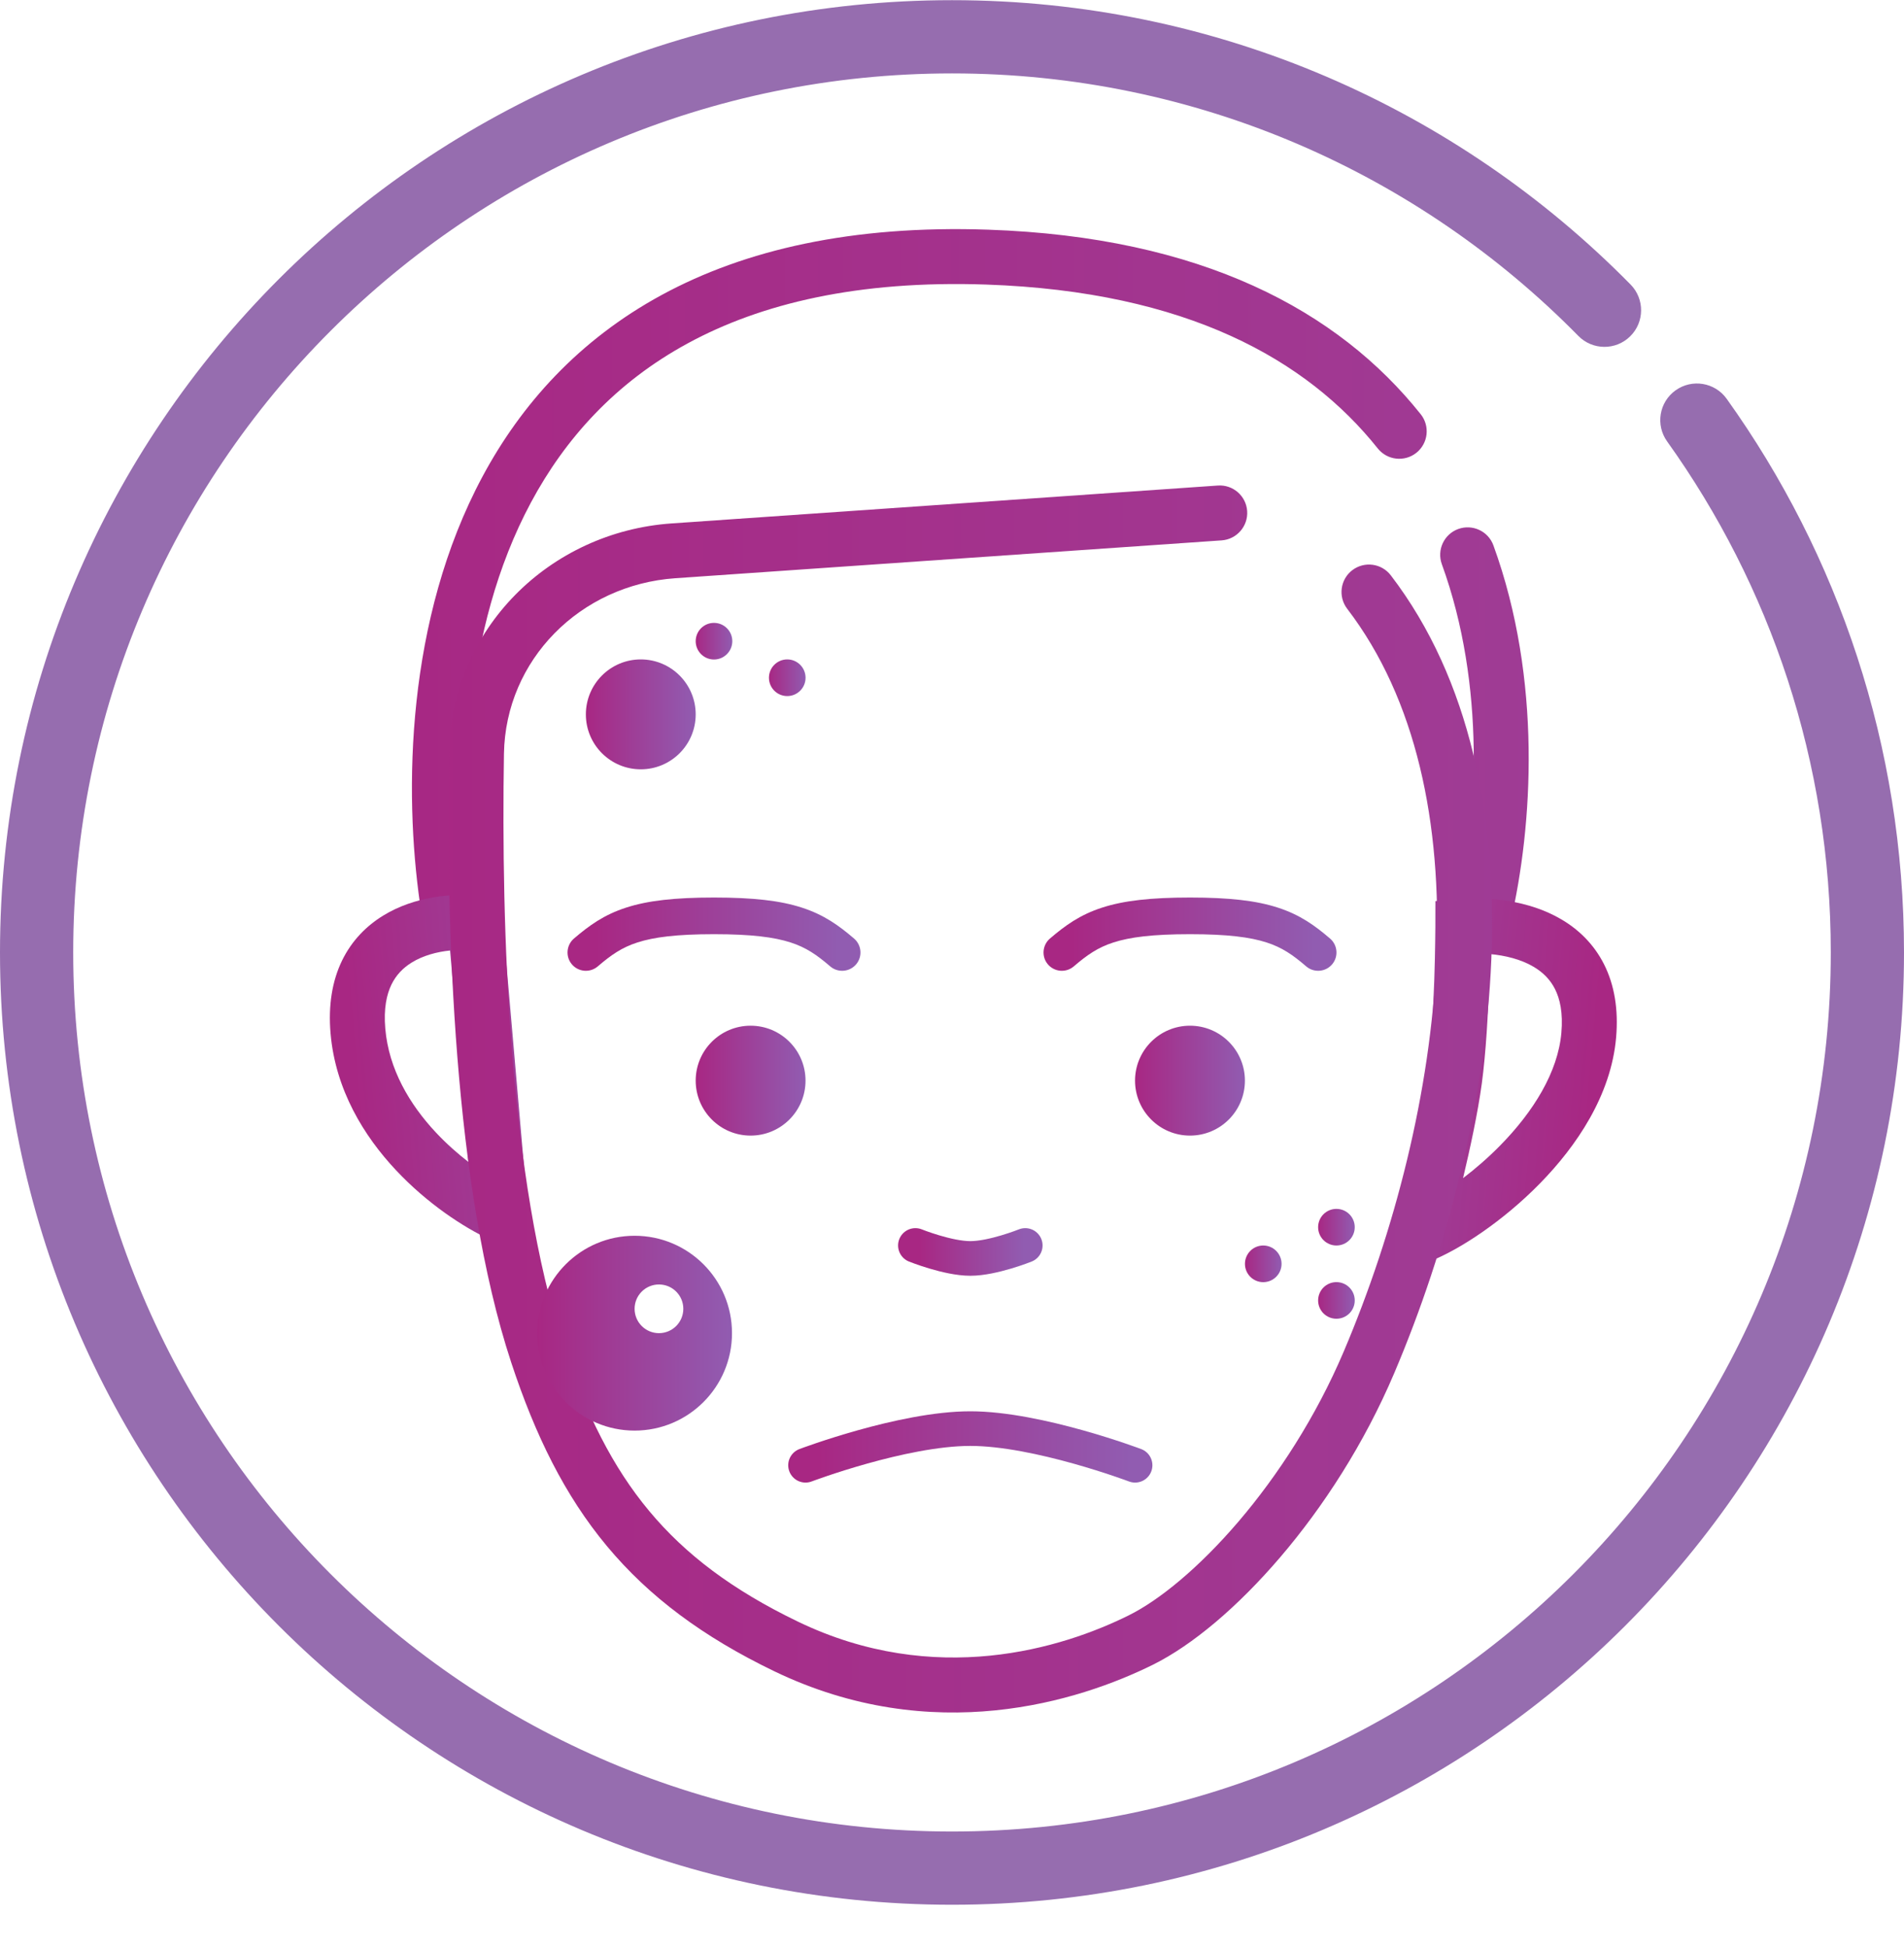 <svg width="44" height="45" viewBox="0 0 44 45" fill="none" xmlns="http://www.w3.org/2000/svg">
<path fill-rule="evenodd" clip-rule="evenodd" d="M22 1.696C10.784 1.696 1.692 10.788 1.692 22.004C1.692 33.219 10.784 42.312 22 42.312C33.216 42.312 42.308 33.219 42.308 22.004C42.308 17.599 40.907 13.525 38.526 10.198C38.254 9.818 38.341 9.29 38.721 9.018C39.101 8.746 39.63 8.833 39.902 9.213C42.481 12.818 44 17.235 44 22.004C44 34.154 34.15 44.004 22 44.004C9.85 44.004 0 34.154 0 22.004C0 9.854 9.85 0.004 22 0.004C28.139 0.004 33.692 2.519 37.682 6.574C38.009 6.907 38.005 7.443 37.672 7.77C37.339 8.098 36.803 8.094 36.475 7.761C32.791 4.016 27.667 1.696 22 1.696Z" fill="#966DAF"/>
<path fill-rule="evenodd" clip-rule="evenodd" d="M12.27 11.608C10.679 14.574 10.609 18.238 10.963 20.706C11.013 21.053 10.773 21.374 10.425 21.424C10.079 21.474 9.757 21.233 9.707 20.886C9.333 18.281 9.381 14.307 11.151 11.008C12.043 9.346 13.372 7.856 15.294 6.813C17.213 5.772 19.686 5.198 22.834 5.306C27.768 5.475 30.923 7.176 32.831 9.569C33.05 9.843 33.005 10.242 32.731 10.461C32.457 10.679 32.058 10.634 31.839 10.36C30.206 8.314 27.431 6.734 22.791 6.574C19.819 6.472 17.581 7.016 15.899 7.929C14.22 8.839 13.058 10.138 12.27 11.608ZM33.699 12.221C34.028 12.102 34.393 12.271 34.512 12.601C35.64 15.698 35.421 19.08 34.907 21.301C34.828 21.643 34.487 21.856 34.146 21.777C33.804 21.698 33.592 21.357 33.671 21.015C34.149 18.947 34.337 15.831 33.32 13.035C33.2 12.705 33.37 12.341 33.699 12.221Z" fill="url(#paint0_linear_680_1865)"/>
<path fill-rule="evenodd" clip-rule="evenodd" d="M8.852 21.154C9.588 20.701 10.469 20.634 11.049 20.695L11.57 20.749L12.296 29.093L11.3 28.627C10.724 28.357 9.881 27.814 9.149 27.032C8.415 26.25 7.753 25.184 7.639 23.876C7.583 23.223 7.677 22.662 7.903 22.194C8.131 21.725 8.473 21.387 8.852 21.154ZM9.045 22.748C8.936 22.974 8.863 23.298 8.904 23.766C8.985 24.7 9.463 25.512 10.075 26.165C10.318 26.424 10.576 26.652 10.827 26.845L10.401 21.959C10.099 21.989 9.779 22.074 9.517 22.235C9.317 22.358 9.154 22.523 9.045 22.748Z" fill="url(#paint1_linear_680_1865)"/>
<path fill-rule="evenodd" clip-rule="evenodd" d="M36.081 21.239C35.315 20.788 34.391 20.722 33.755 20.772L33.171 20.818L33.17 21.403L33.17 21.409L33.17 21.426L33.169 21.495C33.169 21.556 33.168 21.645 33.166 21.756C33.163 21.978 33.157 22.288 33.145 22.64C33.12 23.351 33.073 24.211 32.985 24.864C32.893 25.543 32.7 26.417 32.525 27.134C32.438 27.49 32.357 27.802 32.298 28.025C32.269 28.136 32.245 28.225 32.228 28.286L32.209 28.356L32.204 28.373L32.203 28.378L31.859 29.61L33.047 29.139C33.73 28.869 34.729 28.215 35.583 27.344C36.433 26.477 37.231 25.303 37.347 23.97C37.404 23.315 37.306 22.75 37.069 22.279C36.831 21.807 36.475 21.47 36.081 21.239ZM33.81 27.218C33.974 26.531 34.151 25.71 34.243 25.035C34.34 24.315 34.389 23.402 34.413 22.683C34.421 22.446 34.427 22.227 34.431 22.041C34.785 22.073 35.147 22.162 35.437 22.333C35.653 22.46 35.823 22.627 35.935 22.85C36.048 23.074 36.123 23.395 36.082 23.86C36.003 24.77 35.435 25.681 34.676 26.455C34.393 26.744 34.096 27 33.81 27.218Z" fill="url(#paint2_linear_680_1865)"/>
<path fill-rule="evenodd" clip-rule="evenodd" d="M28.821 11.807C28.845 12.156 28.581 12.459 28.232 12.484L15.61 13.358C13.406 13.51 11.682 15.246 11.646 17.413C11.581 21.435 11.756 27.248 13.019 31.079C13.542 32.665 14.159 33.896 15.001 34.906C15.84 35.914 16.929 36.735 18.439 37.463C21.612 38.993 24.55 38.079 26.081 37.32C26.787 36.971 27.706 36.222 28.623 35.149C29.532 34.084 30.41 32.735 31.052 31.225C32.227 28.46 33.067 25.212 33.195 22.121C33.322 19.022 32.732 16.153 31.132 14.063C30.919 13.784 30.972 13.386 31.25 13.173C31.529 12.96 31.927 13.013 32.14 13.291C33.988 15.705 34.597 18.912 34.463 22.173C34.328 25.443 33.444 28.841 32.22 31.722C31.524 33.36 30.575 34.818 29.587 35.973C28.607 37.12 27.558 38.005 26.645 38.458C24.938 39.303 21.558 40.377 17.887 38.607C16.25 37.817 15.004 36.893 14.025 35.718C13.05 34.547 12.368 33.158 11.814 31.477C10.476 27.418 10.312 21.407 10.377 17.392C10.424 14.525 12.703 12.287 15.522 12.092L28.144 11.217C28.494 11.193 28.797 11.457 28.821 11.807Z" fill="url(#paint3_linear_680_1865)"/>
<path d="M16.077 16.504C16.077 17.205 15.509 17.773 14.808 17.773C14.107 17.773 13.539 17.205 13.539 16.504C13.539 15.803 14.107 15.234 14.808 15.234C15.509 15.234 16.077 15.803 16.077 16.504Z" fill="url(#paint4_linear_680_1865)"/>
<path d="M16.923 14.813C16.923 15.046 16.733 15.236 16.5 15.236C16.266 15.236 16.077 15.046 16.077 14.813C16.077 14.579 16.266 14.39 16.5 14.39C16.733 14.39 16.923 14.579 16.923 14.813Z" fill="url(#paint5_linear_680_1865)"/>
<path d="M18.616 15.658C18.616 15.891 18.426 16.081 18.193 16.081C17.959 16.081 17.77 15.891 17.77 15.658C17.77 15.424 17.959 15.234 18.193 15.234C18.426 15.234 18.616 15.424 18.616 15.658Z" fill="url(#paint6_linear_680_1865)"/>
<path fill-rule="evenodd" clip-rule="evenodd" d="M14.665 33.05C15.908 33.05 16.916 32.042 16.916 30.799C16.916 29.556 15.908 28.549 14.665 28.549C13.423 28.549 12.415 29.556 12.415 30.799C12.415 32.042 13.423 33.05 14.665 33.05ZM15.228 30.799C15.539 30.799 15.791 30.547 15.791 30.236C15.791 29.926 15.539 29.674 15.228 29.674C14.917 29.674 14.665 29.926 14.665 30.236C14.665 30.547 14.917 30.799 15.228 30.799Z" fill="url(#paint7_linear_680_1865)"/>
<path d="M31.307 28.351C31.307 28.584 31.118 28.774 30.884 28.774C30.65 28.774 30.461 28.584 30.461 28.351C30.461 28.117 30.65 27.928 30.884 27.928C31.118 27.928 31.307 28.117 31.307 28.351Z" fill="url(#paint8_linear_680_1865)"/>
<path d="M29.616 29.198C29.616 29.431 29.426 29.621 29.193 29.621C28.959 29.621 28.77 29.431 28.77 29.198C28.77 28.964 28.959 28.774 29.193 28.774C29.426 28.774 29.616 28.964 29.616 29.198Z" fill="url(#paint9_linear_680_1865)"/>
<path d="M31.307 30.043C31.307 30.277 31.118 30.466 30.884 30.466C30.65 30.466 30.461 30.277 30.461 30.043C30.461 29.809 30.65 29.62 30.884 29.62C31.118 29.62 31.307 29.809 31.307 30.043Z" fill="url(#paint10_linear_680_1865)"/>
<path fill-rule="evenodd" clip-rule="evenodd" d="M24.217 22.28C24.369 22.457 24.636 22.478 24.814 22.326C25.123 22.061 25.37 21.889 25.73 21.773C26.104 21.652 26.628 21.582 27.5 21.582C28.372 21.582 28.896 21.652 29.27 21.773C29.63 21.889 29.877 22.061 30.186 22.326C30.363 22.478 30.631 22.457 30.783 22.28C30.935 22.103 30.914 21.835 30.737 21.683C30.388 21.384 30.042 21.133 29.53 20.968C29.032 20.806 28.405 20.735 27.5 20.735C26.595 20.735 25.968 20.806 25.469 20.968C24.957 21.133 24.612 21.384 24.263 21.683C24.086 21.835 24.065 22.103 24.217 22.28Z" fill="url(#paint11_linear_680_1865)"/>
<path fill-rule="evenodd" clip-rule="evenodd" d="M13.217 22.28C13.369 22.457 13.636 22.478 13.814 22.326C14.123 22.061 14.37 21.889 14.73 21.773C15.104 21.652 15.628 21.582 16.5 21.582C17.372 21.582 17.896 21.652 18.27 21.773C18.63 21.889 18.877 22.061 19.186 22.326C19.363 22.478 19.631 22.457 19.783 22.28C19.935 22.103 19.914 21.835 19.737 21.683C19.388 21.384 19.042 21.133 18.53 20.968C18.032 20.806 17.405 20.735 16.5 20.735C15.595 20.735 14.968 20.806 14.469 20.968C13.957 21.133 13.612 21.384 13.263 21.683C13.086 21.835 13.065 22.103 13.217 22.28Z" fill="url(#paint12_linear_680_1865)"/>
<path d="M18.615 24.965C18.615 25.666 18.047 26.235 17.346 26.235C16.645 26.235 16.077 25.666 16.077 24.965C16.077 24.265 16.645 23.696 17.346 23.696C18.047 23.696 18.615 24.265 18.615 24.965Z" fill="url(#paint13_linear_680_1865)"/>
<path d="M28.769 24.965C28.769 25.666 28.201 26.235 27.5 26.235C26.799 26.235 26.23 25.666 26.23 24.965C26.23 24.265 26.799 23.696 27.5 23.696C28.201 23.696 28.769 24.265 28.769 24.965Z" fill="url(#paint14_linear_680_1865)"/>
<path d="M21.154 28.773C21.154 28.773 21.901 29.073 22.424 29.073C22.946 29.073 23.693 28.773 23.693 28.773" stroke="url(#paint15_linear_680_1865)" stroke-width="0.8" stroke-linecap="round"/>
<path d="M18.615 33.851C18.615 33.851 20.855 33.004 22.423 33.004C23.99 33.004 26.231 33.851 26.231 33.851" stroke="url(#paint16_linear_680_1865)" stroke-width="0.8" stroke-linecap="round"/>
<defs>
<linearGradient id="paint0_linear_680_1865" x1="8.117" y1="9.284" x2="78.997" y2="9.284" gradientUnits="userSpaceOnUse">
<stop stop-color="#A82783"/>
<stop offset="1" stop-color="#915CB1"/>
</linearGradient>
<linearGradient id="paint1_linear_680_1865" x1="8.036" y1="23.033" x2="16.23" y2="22.319" gradientUnits="userSpaceOnUse">
<stop stop-color="#A82783"/>
<stop offset="1" stop-color="#915CB1"/>
</linearGradient>
<linearGradient id="paint2_linear_680_1865" x1="36.976" y1="23.129" x2="27.496" y2="22.303" gradientUnits="userSpaceOnUse">
<stop stop-color="#A82783"/>
<stop offset="1" stop-color="#915CB1"/>
</linearGradient>
<linearGradient id="paint3_linear_680_1865" x1="9.031" y1="17.255" x2="75.452" y2="17.255" gradientUnits="userSpaceOnUse">
<stop stop-color="#A82783"/>
<stop offset="1" stop-color="#915CB1"/>
</linearGradient>
<linearGradient id="paint4_linear_680_1865" x1="13.539" y1="16.501" x2="16.077" y2="16.501" gradientUnits="userSpaceOnUse">
<stop stop-color="#A82783"/>
<stop offset="1" stop-color="#915CB1"/>
</linearGradient>
<linearGradient id="paint5_linear_680_1865" x1="16.077" y1="14.812" x2="16.923" y2="14.812" gradientUnits="userSpaceOnUse">
<stop stop-color="#A82783"/>
<stop offset="1" stop-color="#915CB1"/>
</linearGradient>
<linearGradient id="paint6_linear_680_1865" x1="17.77" y1="15.657" x2="18.616" y2="15.657" gradientUnits="userSpaceOnUse">
<stop stop-color="#A82783"/>
<stop offset="1" stop-color="#915CB1"/>
</linearGradient>
<linearGradient id="paint7_linear_680_1865" x1="12.415" y1="30.795" x2="16.916" y2="30.795" gradientUnits="userSpaceOnUse">
<stop stop-color="#A82783"/>
<stop offset="1" stop-color="#915CB1"/>
</linearGradient>
<linearGradient id="paint8_linear_680_1865" x1="30.461" y1="28.35" x2="31.307" y2="28.35" gradientUnits="userSpaceOnUse">
<stop stop-color="#A82783"/>
<stop offset="1" stop-color="#915CB1"/>
</linearGradient>
<linearGradient id="paint9_linear_680_1865" x1="28.77" y1="29.197" x2="29.616" y2="29.197" gradientUnits="userSpaceOnUse">
<stop stop-color="#A82783"/>
<stop offset="1" stop-color="#915CB1"/>
</linearGradient>
<linearGradient id="paint10_linear_680_1865" x1="30.461" y1="30.042" x2="31.307" y2="30.042" gradientUnits="userSpaceOnUse">
<stop stop-color="#A82783"/>
<stop offset="1" stop-color="#915CB1"/>
</linearGradient>
<linearGradient id="paint11_linear_680_1865" x1="24.765" y1="22.006" x2="30.382" y2="22.006" gradientUnits="userSpaceOnUse">
<stop stop-color="#A82783"/>
<stop offset="1" stop-color="#915CB1"/>
</linearGradient>
<linearGradient id="paint12_linear_680_1865" x1="13.765" y1="22.006" x2="19.382" y2="22.006" gradientUnits="userSpaceOnUse">
<stop stop-color="#A82783"/>
<stop offset="1" stop-color="#915CB1"/>
</linearGradient>
<linearGradient id="paint13_linear_680_1865" x1="16.077" y1="24.963" x2="18.615" y2="24.963" gradientUnits="userSpaceOnUse">
<stop stop-color="#A82783"/>
<stop offset="1" stop-color="#915CB1"/>
</linearGradient>
<linearGradient id="paint14_linear_680_1865" x1="26.23" y1="24.963" x2="28.769" y2="24.963" gradientUnits="userSpaceOnUse">
<stop stop-color="#A82783"/>
<stop offset="1" stop-color="#915CB1"/>
</linearGradient>
<linearGradient id="paint15_linear_680_1865" x1="21.251" y1="28.923" x2="23.659" y2="28.923" gradientUnits="userSpaceOnUse">
<stop stop-color="#A82783"/>
<stop offset="1" stop-color="#915CB1"/>
</linearGradient>
<linearGradient id="paint16_linear_680_1865" x1="18.906" y1="33.428" x2="26.128" y2="33.428" gradientUnits="userSpaceOnUse">
<stop stop-color="#A82783"/>
<stop offset="1" stop-color="#915CB1"/>
</linearGradient>
</defs>
</svg>
